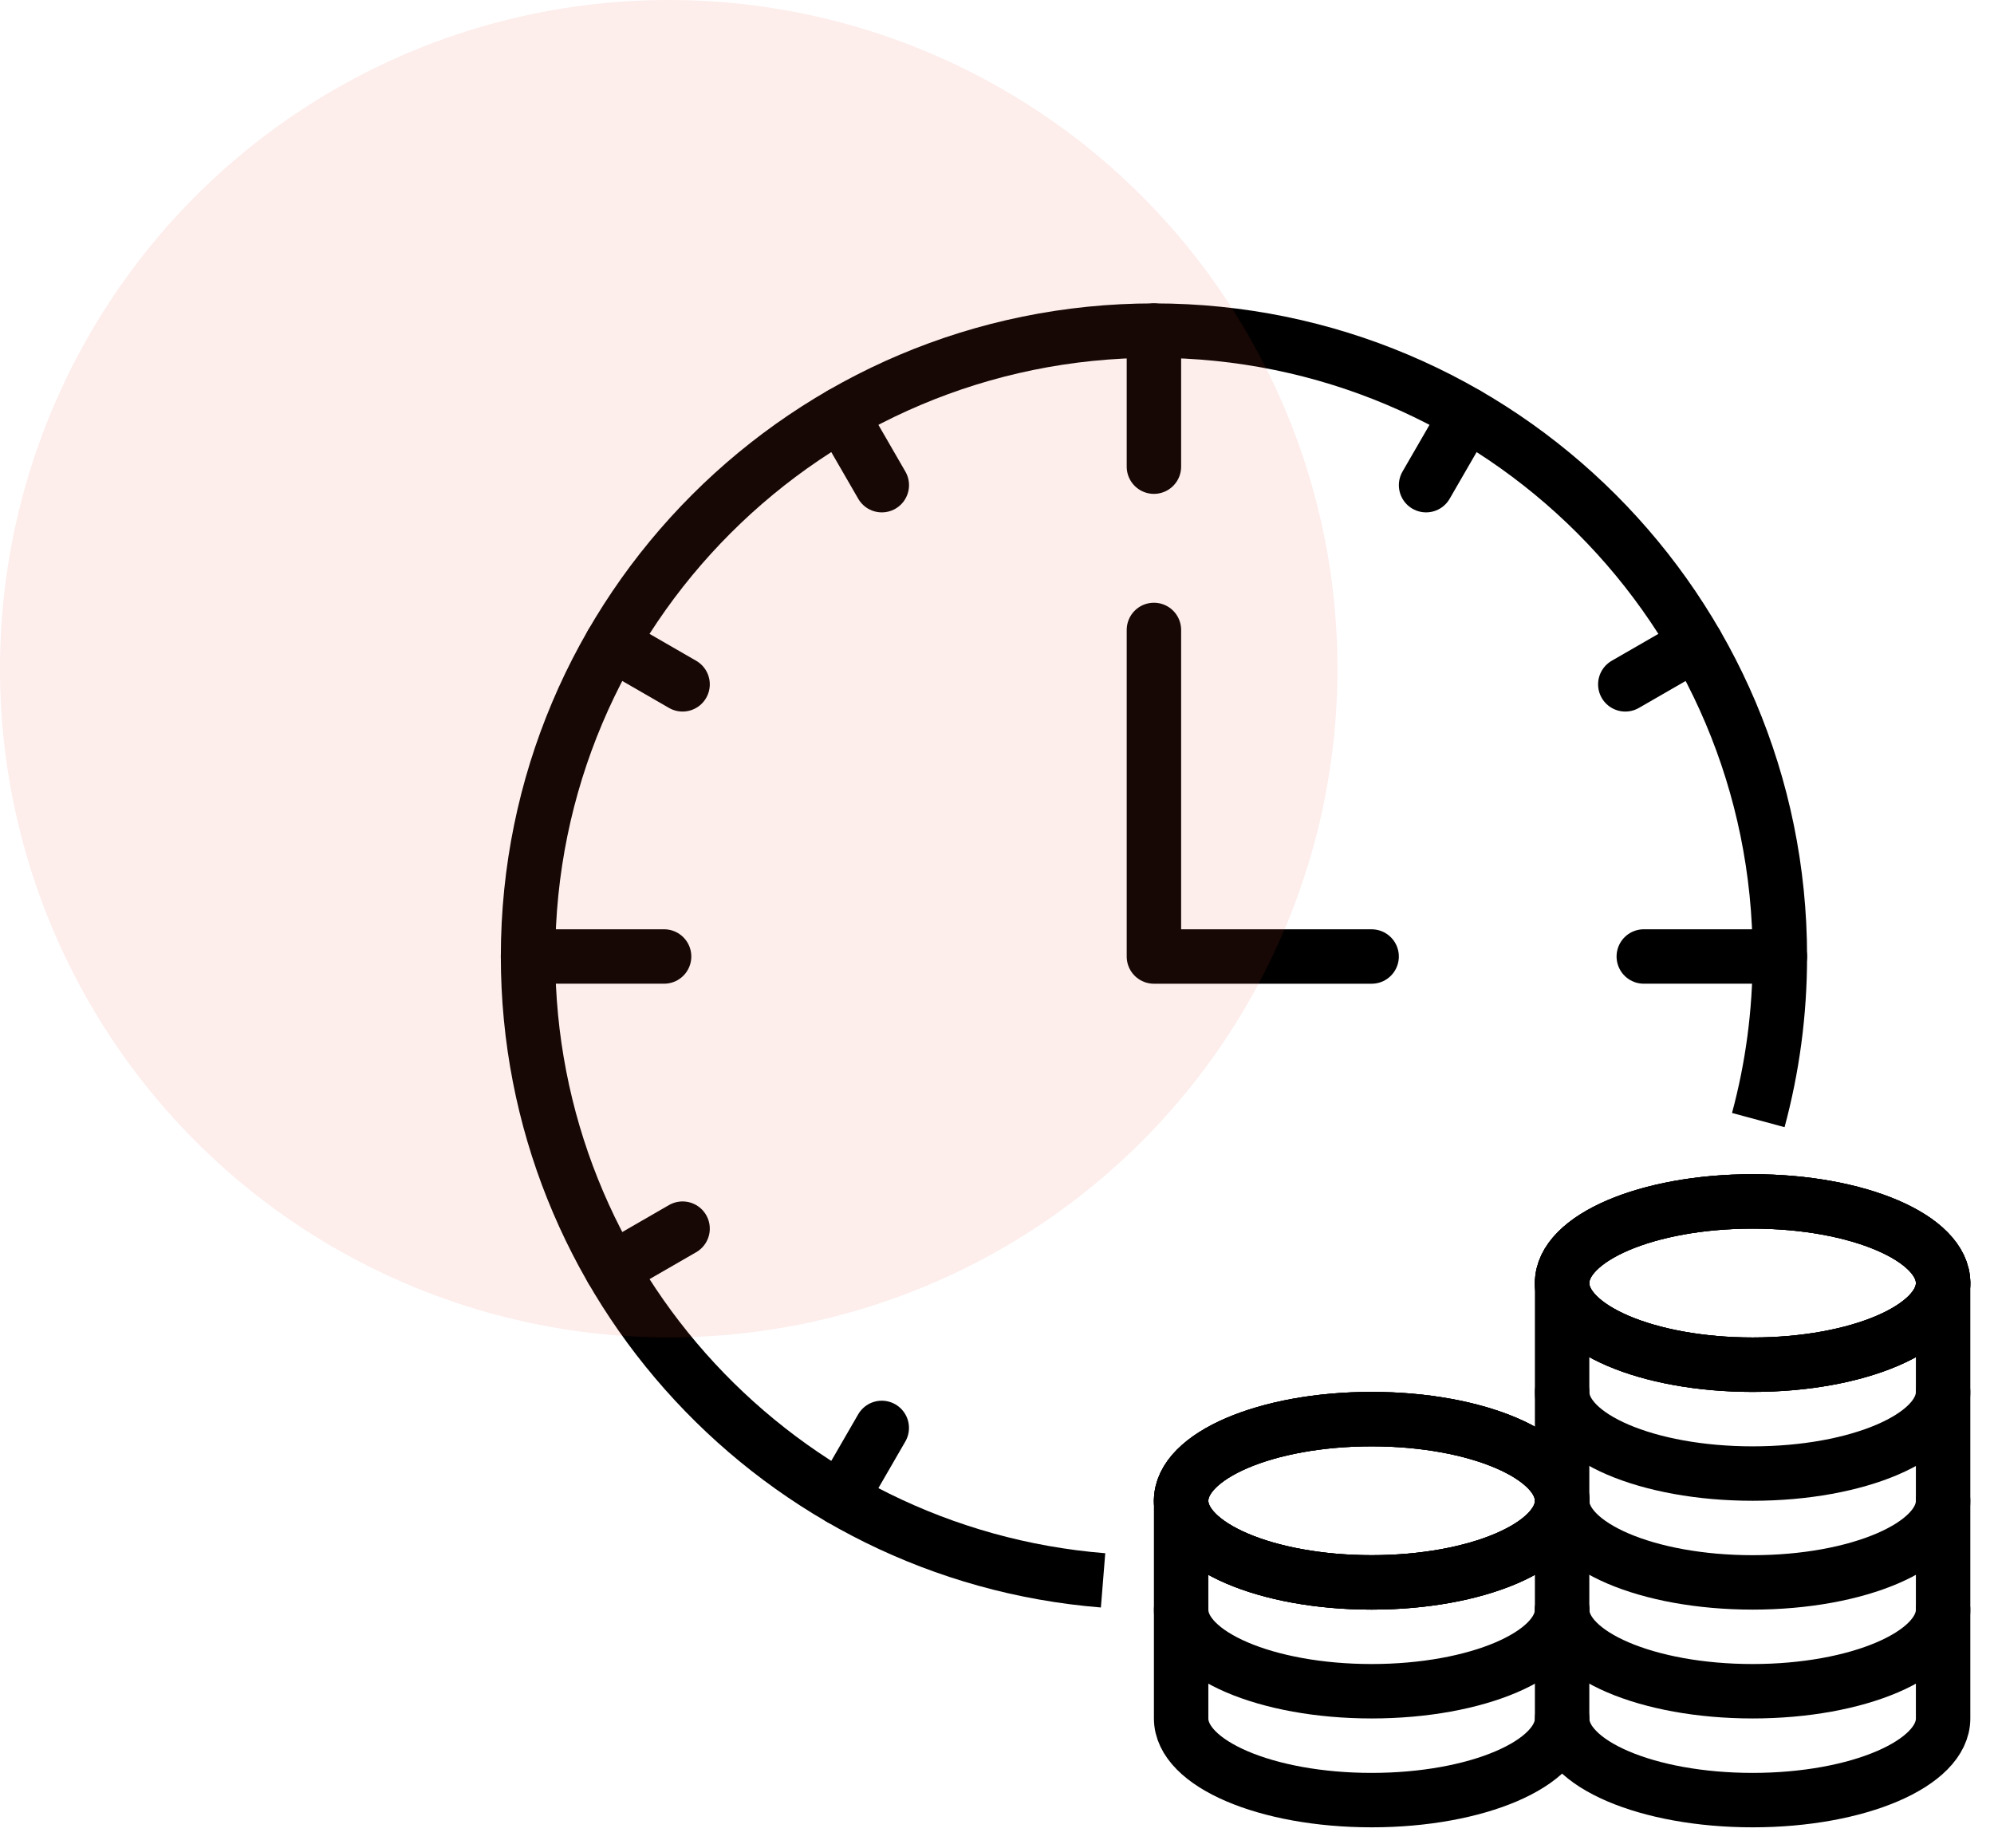<svg width="82" height="76" viewBox="0 0 82 76" fill="none" xmlns="http://www.w3.org/2000/svg">
<path d="M72.073 56.122C76.4 56.122 79.907 54.619 79.907 52.765C79.907 50.91 76.4 49.407 72.073 49.407C67.747 49.407 64.239 50.91 64.239 52.765C64.239 54.619 67.747 56.122 72.073 56.122Z" stroke="black" stroke-width="2.238" stroke-miterlimit="10" stroke-linecap="round" stroke-linejoin="round"/>
<path d="M72.073 56.122C76.4 56.122 79.907 54.619 79.907 52.765C79.907 50.91 76.4 49.407 72.073 49.407C67.747 49.407 64.239 50.91 64.239 52.765C64.239 54.619 67.747 56.122 72.073 56.122Z" stroke="black" stroke-width="2.238" stroke-miterlimit="10" stroke-linecap="round" stroke-linejoin="round"/>
<path d="M72.073 56.122C76.4 56.122 79.907 54.619 79.907 52.765C79.907 50.91 76.4 49.407 72.073 49.407C67.747 49.407 64.239 50.91 64.239 52.765C64.239 54.619 67.747 56.122 72.073 56.122Z" stroke="black" stroke-width="2.238" stroke-miterlimit="10" stroke-linecap="round" stroke-linejoin="round"/>
<path d="M64.239 57.241C64.239 59.096 67.748 60.599 72.073 60.599C76.402 60.599 79.907 59.096 79.907 57.241" stroke="black" stroke-width="2.238" stroke-miterlimit="10" stroke-linecap="round" stroke-linejoin="round"/>
<path d="M64.239 61.718C64.239 63.572 67.748 65.075 72.073 65.075C76.402 65.075 79.907 63.572 79.907 61.718" stroke="black" stroke-width="2.238" stroke-miterlimit="10" stroke-linecap="round" stroke-linejoin="round"/>
<path d="M64.239 66.194C64.239 68.049 67.748 69.551 72.073 69.551C76.402 69.551 79.907 68.049 79.907 66.194" stroke="black" stroke-width="2.238" stroke-miterlimit="10" stroke-linecap="round" stroke-linejoin="round"/>
<path d="M79.907 52.765V57.241V61.718V66.194V70.671C79.907 72.528 76.404 74.028 72.073 74.028C67.742 74.028 64.239 72.528 64.239 70.671V66.194V61.718V57.241V52.765" stroke="black" stroke-width="2.238" stroke-miterlimit="10" stroke-linecap="round" stroke-linejoin="round"/>
<path d="M56.406 65.075C60.733 65.075 64.24 63.572 64.24 61.718C64.24 59.864 60.733 58.36 56.406 58.36C52.08 58.36 48.572 59.864 48.572 61.718C48.572 63.572 52.08 65.075 56.406 65.075Z" stroke="black" stroke-width="2.238" stroke-miterlimit="10" stroke-linecap="round" stroke-linejoin="round"/>
<path d="M56.406 65.075C60.733 65.075 64.24 63.572 64.24 61.718C64.24 59.864 60.733 58.36 56.406 58.36C52.08 58.36 48.572 59.864 48.572 61.718C48.572 63.572 52.08 65.075 56.406 65.075Z" stroke="black" stroke-width="2.238" stroke-miterlimit="10" stroke-linecap="round" stroke-linejoin="round"/>
<path d="M56.406 65.075C60.733 65.075 64.24 63.572 64.24 61.718C64.24 59.864 60.733 58.36 56.406 58.36C52.08 58.36 48.572 59.864 48.572 61.718C48.572 63.572 52.08 65.075 56.406 65.075Z" stroke="black" stroke-width="2.238" stroke-miterlimit="10" stroke-linecap="round" stroke-linejoin="round"/>
<path d="M48.572 66.194C48.572 68.049 52.081 69.551 56.406 69.551C60.735 69.551 64.24 68.049 64.24 66.194" stroke="black" stroke-width="2.238" stroke-miterlimit="10" stroke-linecap="round" stroke-linejoin="round"/>
<path d="M48.572 61.718V66.194V70.67C48.572 72.528 52.075 74.028 56.406 74.028C60.737 74.028 64.24 72.528 64.24 70.67" stroke="black" stroke-width="2.238" stroke-miterlimit="10" stroke-linecap="round" stroke-linejoin="round"/>
<path d="M72.307 46.062C72.886 43.918 73.194 41.663 73.194 39.335C73.194 25.119 61.671 13.596 47.455 13.596C33.238 13.596 21.715 25.119 21.715 39.335C21.715 52.846 32.126 63.927 45.362 64.991" stroke="black" stroke-width="2.238" stroke-miterlimit="10" stroke-linejoin="round"/>
<path d="M47.453 25.906V39.336H56.406" stroke="black" stroke-width="2.238" stroke-miterlimit="10" stroke-linecap="round" stroke-linejoin="round"/>
<path d="M47.453 13.596V19.191" stroke="black" stroke-width="2.238" stroke-miterlimit="10" stroke-linecap="round" stroke-linejoin="round"/>
<path d="M34.584 17.045L36.263 19.952" stroke="black" stroke-width="2.238" stroke-miterlimit="10" stroke-linecap="round" stroke-linejoin="round"/>
<path d="M25.162 26.465L28.07 28.143" stroke="black" stroke-width="2.238" stroke-miterlimit="10" stroke-linecap="round" stroke-linejoin="round"/>
<path d="M25.162 52.205L28.07 50.527" stroke="black" stroke-width="2.238" stroke-miterlimit="10" stroke-linecap="round" stroke-linejoin="round"/>
<path d="M34.582 61.627L36.261 58.722" stroke="black" stroke-width="2.238" stroke-miterlimit="10" stroke-linecap="round" stroke-linejoin="round"/>
<path d="M69.746 26.467L66.838 28.143" stroke="black" stroke-width="2.238" stroke-miterlimit="10" stroke-linecap="round" stroke-linejoin="round"/>
<path d="M60.325 17.046L58.645 19.952" stroke="black" stroke-width="2.238" stroke-miterlimit="10" stroke-linecap="round" stroke-linejoin="round"/>
<path d="M21.715 39.335H27.31" stroke="black" stroke-width="2.238" stroke-miterlimit="10" stroke-linecap="round" stroke-linejoin="round"/>
<path d="M73.193 39.335H67.598" stroke="black" stroke-width="2.238" stroke-miterlimit="10" stroke-linecap="round" stroke-linejoin="round"/>
<circle cx="27.5" cy="27.5" r="27.5" fill="#E84B37" fill-opacity="0.1"/>
</svg>
